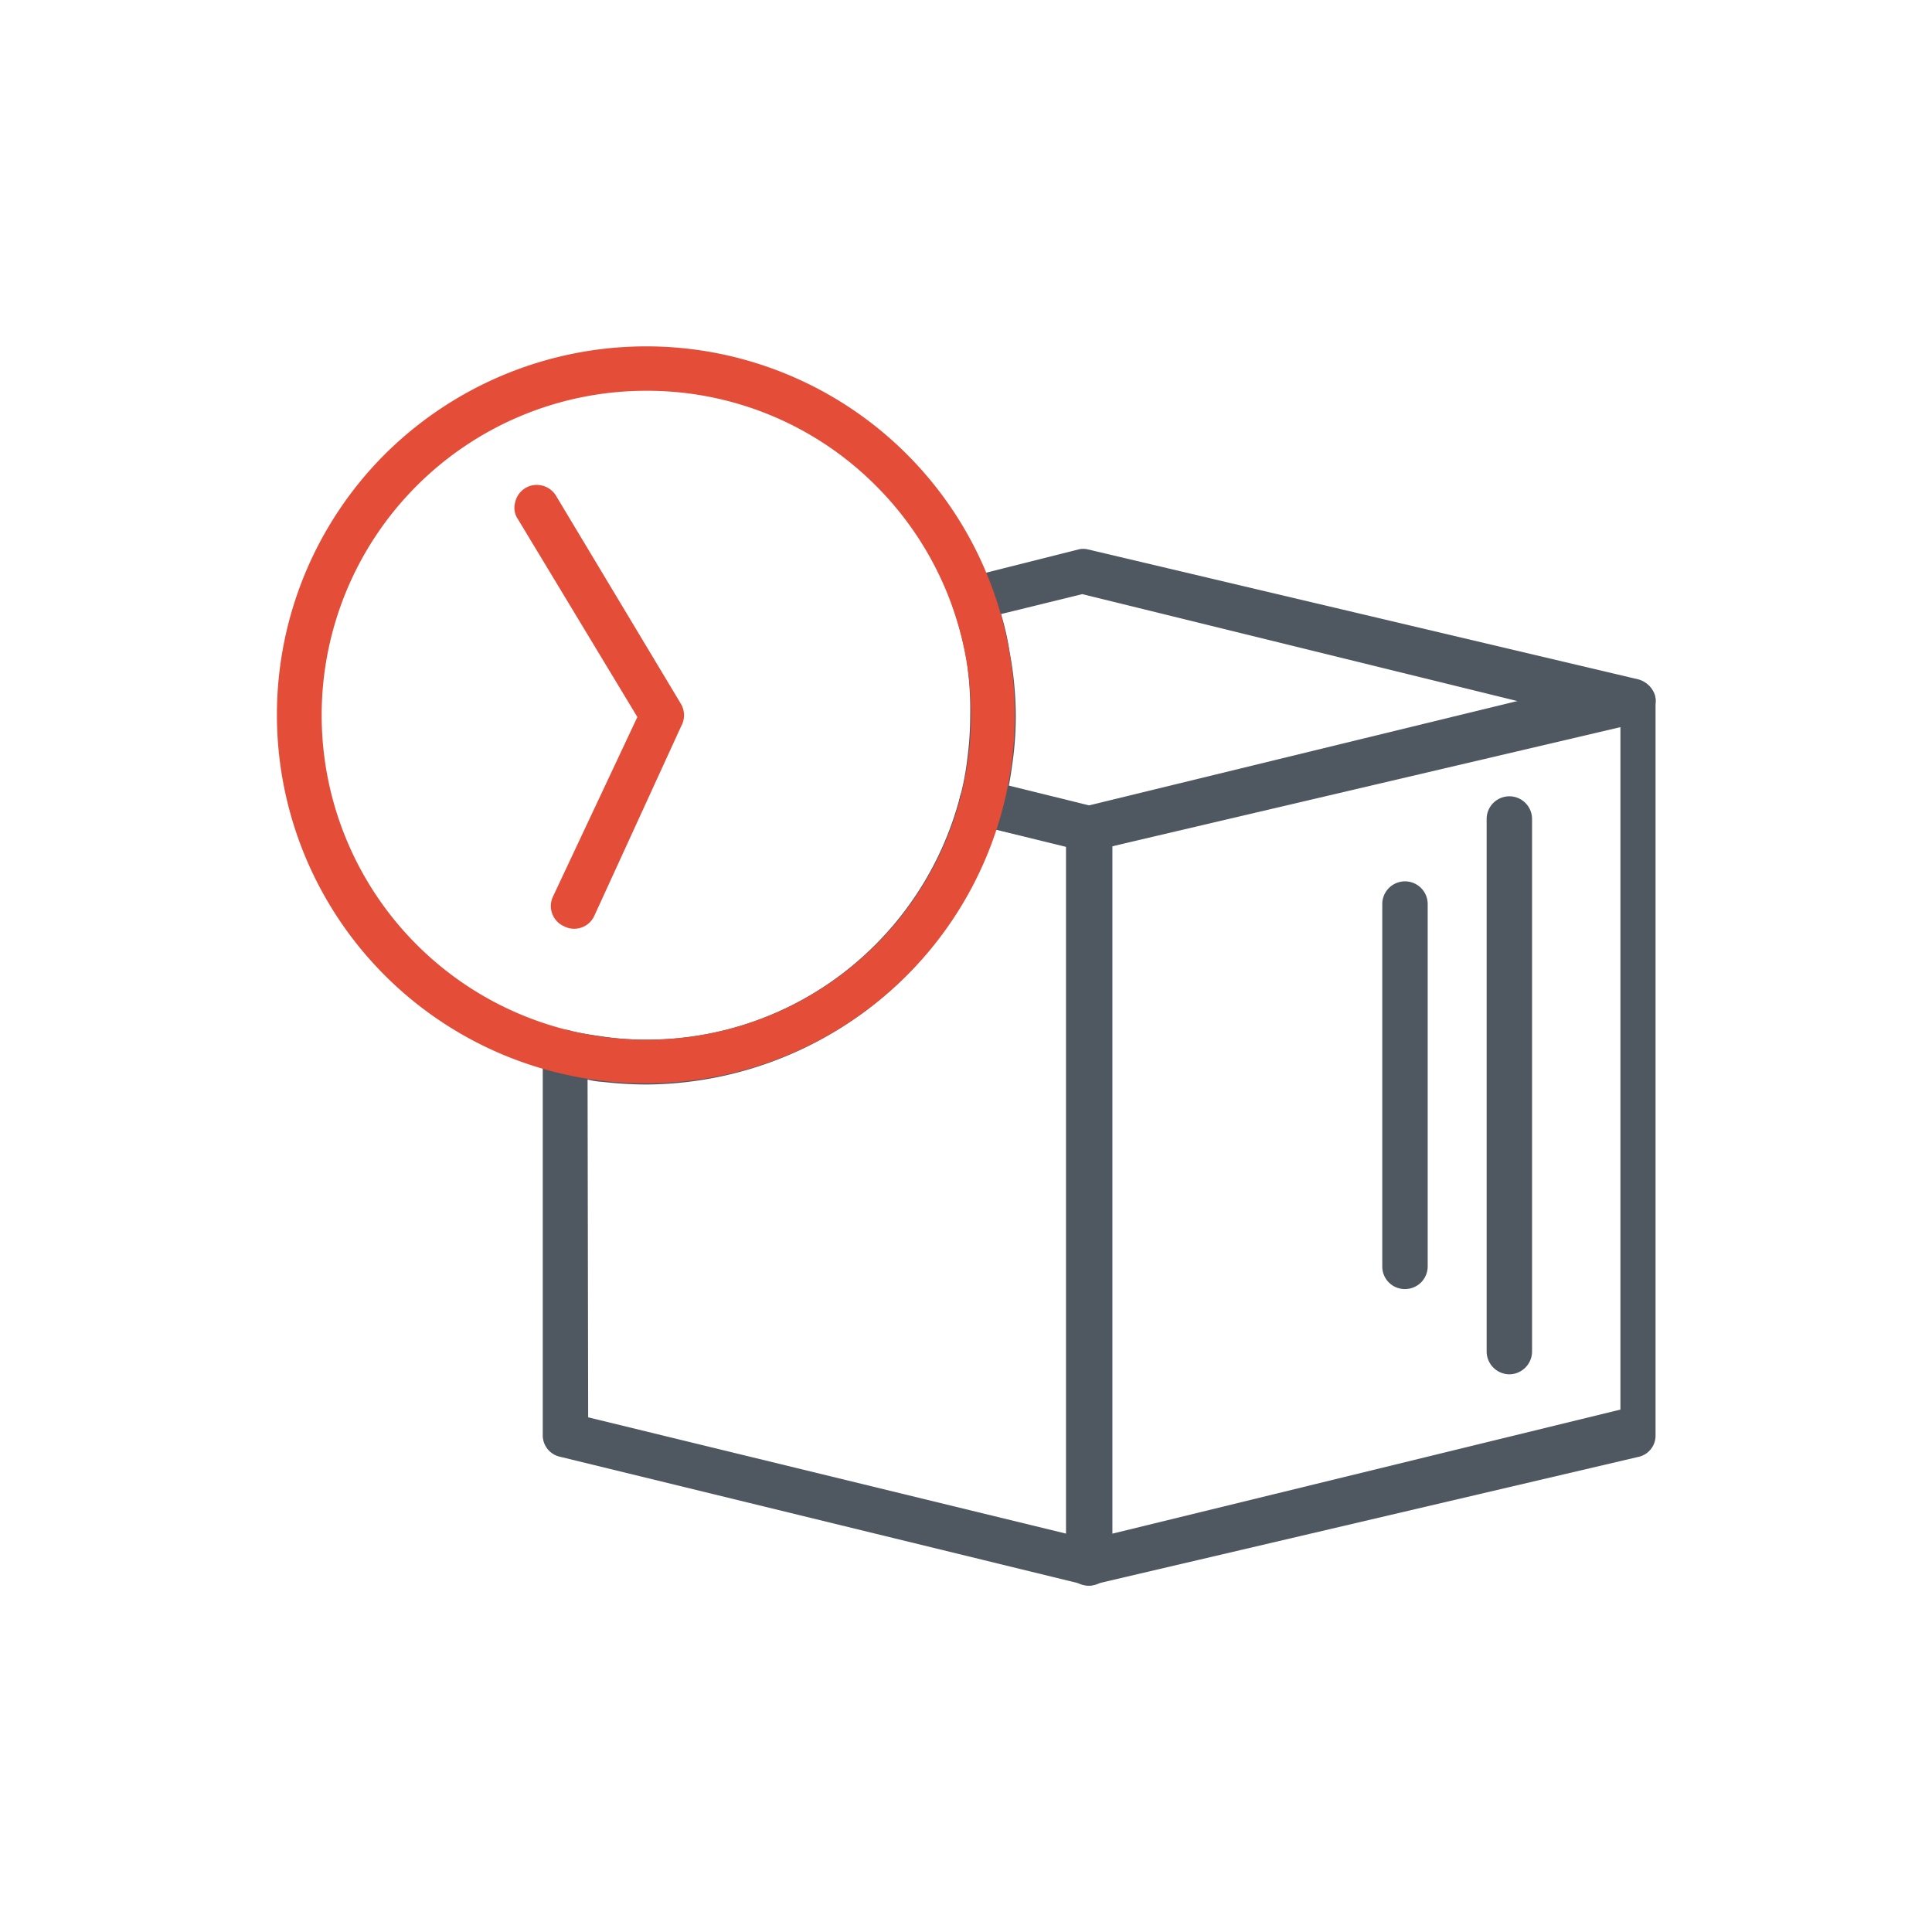 <svg xmlns="http://www.w3.org/2000/svg" viewBox="0 0 97 97"><defs><style>.a{fill:#4f5761}.b{fill:#e44d37}.c{fill:#e44d38}</style></defs><path d="M49.47 39.69L54.83 41a.63.63 0 01.49.6v36.88a.65.65 0 01-.62.63.37.37 0 01-.21-.06l-26.25-6.4a.62.62 0 01-.5-.6V52.83a.65.65 0 01.63-.63.83.83 0 01.21.06c.6.13 1.25.23 1.9.31a16.64 16.64 0 0018.21-12.44.64.64 0 01.75-.47zm4.6 2.4L49.73 41a18.07 18.07 0 01-17.27 13 18.88 18.88 0 01-2.13-.13 7.51 7.51 0 01-1.33-.21v18l25.07 6.11z" class="a"/><path d="M54.7 79.61a1.23 1.23 0 01-.38-.08l-26.2-6.39a1.1 1.1 0 01-.87-1.08V52.83a1.15 1.15 0 011.12-1.13 1.23 1.23 0 01.37.08c.55.12 1.15.21 1.8.3a15.19 15.19 0 001.91.12 16.17 16.17 0 009.95-3.4 16.37 16.37 0 005.8-8.8 1.13 1.13 0 01.5-.69 1.2 1.2 0 01.85-.14l5.39 1.33a1.14 1.14 0 01.88 1.09v36.9a1.14 1.14 0 01-1.12 1.12zm-26.34-26.9a.14.14 0 00-.12.12v19.23a.11.11 0 00.09.1l26.38 6.45a.16.16 0 00.11-.13V41.59c0-.06-.06-.1-.12-.11l-5.39-1.31-.14.09a17.2 17.2 0 01-18.76 12.81c-.69-.09-1.34-.2-1.94-.33h-.11zm26.17 25.6l-26-6.31V53l.59.1c.44.08.87.16 1.3.2a16 16 0 002.08.13 17.31 17.31 0 0010.7-3.67 17.59 17.59 0 006.1-8.87l.13-.46 5.19 1.24zm-25-7.15l24 5.84V42.48L50 41.64a18.59 18.59 0 01-17.54 12.81 19.81 19.81 0 01-2.19-.13 4 4 0 01-.77-.12z" class="a"/><path d="M81.36 35.89l-26 6.19v35.59l26-6.11zM54.53 41l26.28-6.4s1.11-.05 1.18-.05a.62.62 0 01.62.62v36.88a.59.59 0 01-.47.6l-27.27 6.4a.55.55 0 01-.81-.55V41.59a.62.62 0 01.47-.59z" class="a"/><path d="M54.7 79.61a1.12 1.12 0 01-1.17-1.07V41.59a1.11 1.11 0 01.84-1.08l26.23-6.39A1.05 1.05 0 0181 34c.62 0 2.12.51 2.12 1.13v36.93a1.09 1.09 0 01-.88 1.09L55 79.53a1 1 0 01-.3.08zm0-38.13a.1.1 0 00-.1.11v36.89a.13.13 0 00.11.13l27.34-6.44a.11.11 0 00.08-.11V35.19s0-.15-.12-.15zm.15 36.83V41.69L82 35l.12 36.66zm1-35.83V77l25.51-6.23V35.89z" class="a"/><path d="M78.37 35.19l-24-5.88-4.71 1.17a14.29 14.29 0 01.58 2.34 18.91 18.91 0 01.28 3.1 17.5 17.5 0 01-.15 2.29 17.5 17.5 0 01-.29 1.61L54.7 41zM54.53 28l27.66 6.53a.7.7 0 01.47.46.63.63 0 01-.47.76l-27.36 6.46a.48.48 0 01-.29 0l-5.41-1.32a.61.61 0 01-.45-.74 14.66 14.66 0 00.39-2.08 16.91 16.91 0 00.13-2.13A18 18 0 0049 33a15.58 15.58 0 00-.73-2.78.64.64 0 01.44-.76L54.18 28z" class="a"/><path d="M54.7 42.74h-.28L49 41.41a1 1 0 01-.67-.48 1.15 1.15 0 01-.14-.87 13.57 13.57 0 00.38-2 16.13 16.13 0 00.14-2.06 17.22 17.22 0 00-.18-2.87 16.76 16.76 0 00-.71-2.7v-.1a1.13 1.13 0 01.71-1.33l5.64-1.42a1 1 0 01.43 0l27.66 6.53a1.22 1.22 0 01.83.79 1.15 1.15 0 01-.8 1.39L54.94 42.7a.67.67 0 01-.24.04zm-6-12.69a17.78 17.78 0 01.77 2.95 18.77 18.77 0 01.24 3 15.3 15.3 0 01-.18 2.13 14 14 0 01-.4 2.13.17.17 0 000 .1l5.47 1.37L82 35.31a.14.14 0 00.1-.16.19.19 0 00-.1-.1l-27.61-6.53h-.14l-5.46 1.39a.12.12 0 00-.09.13zm6 11.43l-5.26-1.29.12-.48c.11-.52.2-1 .27-1.57a16.56 16.56 0 00.17-2.22 16.74 16.74 0 00-.27-3 13.33 13.33 0 00-.56-2.26l-.17-.52 5.36-1.34 26.2 6.39zm-4.07-2l4.07 1 21.57-5.26-21.93-5.39-4.08 1a13.74 13.74 0 01.43 1.9A17.8 17.8 0 0151 35.9a16.91 16.91 0 01-.16 2.36c-.06.42-.11.8-.19 1.18zm25.79 28.39a.65.65 0 01-.63.65.65.65 0 01-.63-.65V41.12a.64.64 0 011.28 0z" class="a"/><path d="M75.77 69a1.15 1.15 0 01-1.13-1.15V41.12a1.14 1.14 0 112.28 0v26.75A1.15 1.15 0 0175.79 69zm0-28a.14.14 0 00-.13.15v26.72c0 .22.28.15.28 0V41.12a.14.14 0 00-.13-.15zm-4.55 22.6a.64.64 0 01-.64.64.64.64 0 01-.64-.64V45.39a.64.64 0 01.64-.64.64.64 0 01.64.64z" class="a"/><path d="M70.53 64.72a1.13 1.13 0 01-1.13-1.12V45.39a1.14 1.14 0 012.28 0V63.6a1.14 1.14 0 01-1.15 1.12zm0-19.46a.15.15 0 00-.13.13V63.6c0 .15.28.1.28 0V45.39a.14.14 0 00-.15-.12z" class="a"/><path d="M32.45 17.89a18 18 0 11-12.74 30.78l-.06-.05a18 18 0 0112.8-30.73zm11.87 6.17a16.79 16.79 0 10-23.79 23.7 16.79 16.79 0 0023.79-23.7z" class="b"/><path d="M32.39 54.39h-.07a18.5 18.5 0 01-13-31.58 18.61 18.61 0 0113.08-5.42h.08a18.5 18.5 0 01-.06 37zm0-36a17.5 17.5 0 000 35h.06a17.5 17.5 0 00.07-35h-.08zm.05 34.8a17.29 17.29 0 110-34.57 17.29 17.29 0 110 34.57zm0-33.57a16.29 16.29 0 000 32.58A16.29 16.29 0 0044 24.41a16.2 16.2 0 00-11.51-4.79z" class="b"/><path d="M26.53 25.77a.63.63 0 01.2-.86.64.64 0 01.86.21l6.24 10.46a.64.64 0 010 .6l-4.48 9.6a.61.61 0 01-.81.29.61.61 0 01-.33-.8L32.55 36z" class="c"/><path d="M28.83 46.63a1.06 1.06 0 01-.5-.12 1.11 1.11 0 01-.56-1.51L32 36l-6-9.94a1 1 0 01-.14-.82 1.11 1.11 0 011.32-.87 1.13 1.13 0 01.73.51l6.29 10.48a1.13 1.13 0 010 1.1L29.83 46a1.11 1.11 0 01-1 .63zM27 25.32a.13.13 0 00-.07.09v.09l6.23 10.4-4.46 9.52.07.17a.12.12 0 00.16-.06L33.4 36a.15.15 0 000-.16l-6.27-10.46a.21.21 0 00-.1-.06z" class="c"/></svg>
